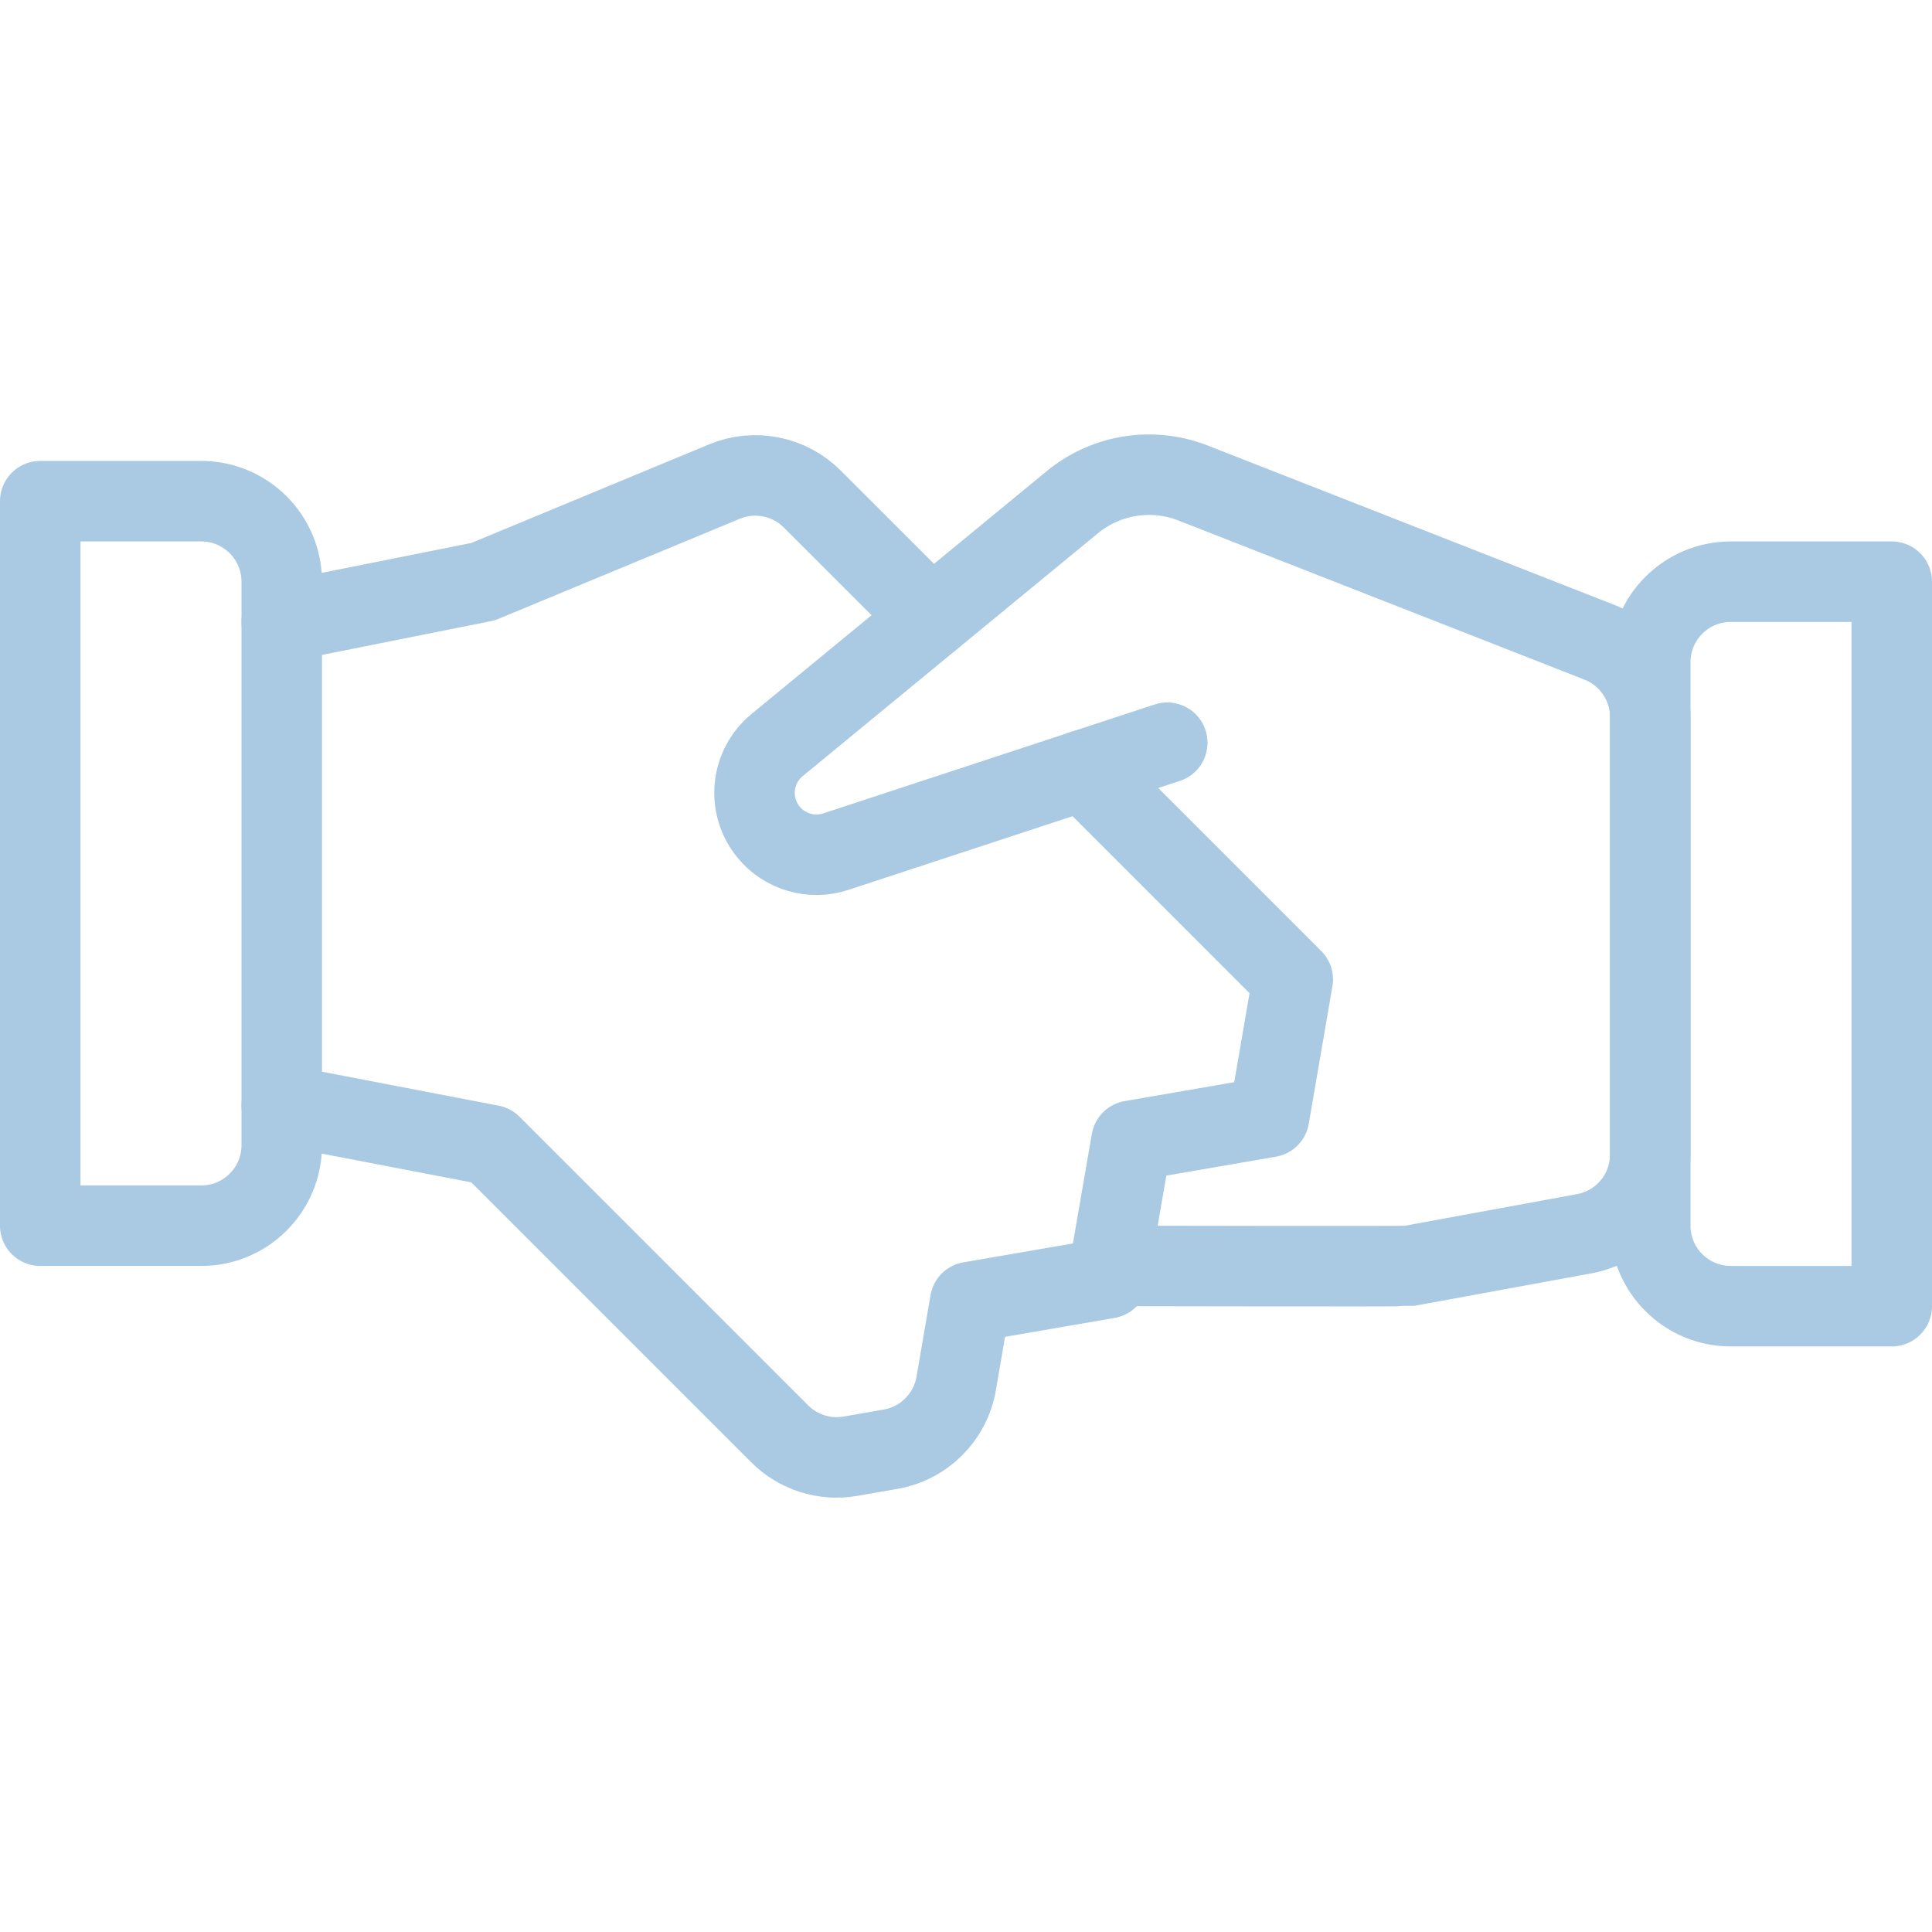 <?xml version="1.0" encoding="UTF-8"?> <svg xmlns="http://www.w3.org/2000/svg" width="24" height="24" viewBox="0 0 24 24" fill="none"><path d="M13.787 15.726H14C14 15.726 17.453 15.733 17.5 15.726L19.68 15.326V15.326C20.155 15.239 20.5 14.825 20.5 14.342V8.908V8.908C20.5 8.497 20.248 8.127 19.865 7.977L14.82 6V6C14.314 5.802 13.74 5.893 13.32 6.239L9.655 9.254V9.254C9.326 9.523 9.278 10.008 9.547 10.336C9.749 10.583 10.082 10.679 10.384 10.579L14.5 9.226" stroke="#AAC9E3" stroke-linecap="round" stroke-linejoin="round"></path><path d="M3.5 13.726L6.1 14.226L9.685 17.811V17.811C9.915 18.041 10.242 18.145 10.562 18.09L11.062 18.003V18.003C11.479 17.931 11.806 17.604 11.878 17.187L12.052 16.174L13.761 15.879L14.056 14.171L15.765 13.876L16.059 12.167L13.459 9.567" stroke="#AAC9E3" stroke-linecap="round" stroke-linejoin="round"></path><path d="M11.57 7.678L10.091 6.2V6.2C9.805 5.913 9.374 5.827 9 5.982L6 7.226L3.5 7.726" stroke="#AAC9E3" stroke-linecap="round" stroke-linejoin="round"></path><path d="M0.5 6.226H2.5V6.226C3.052 6.226 3.5 6.674 3.5 7.226V14.226C3.5 14.778 3.052 15.226 2.5 15.226H0.5V6.226H0.5Z" stroke="#AAC9E3" stroke-linecap="round" stroke-linejoin="round"></path><path d="M21.5 7.226H23.5V16.226H21.5V16.226C20.948 16.226 20.5 15.778 20.5 15.226V8.226V8.226C20.5 7.674 20.948 7.226 21.5 7.226V7.226Z" stroke="#AAC9E3" stroke-linecap="round" stroke-linejoin="round"></path></svg> 